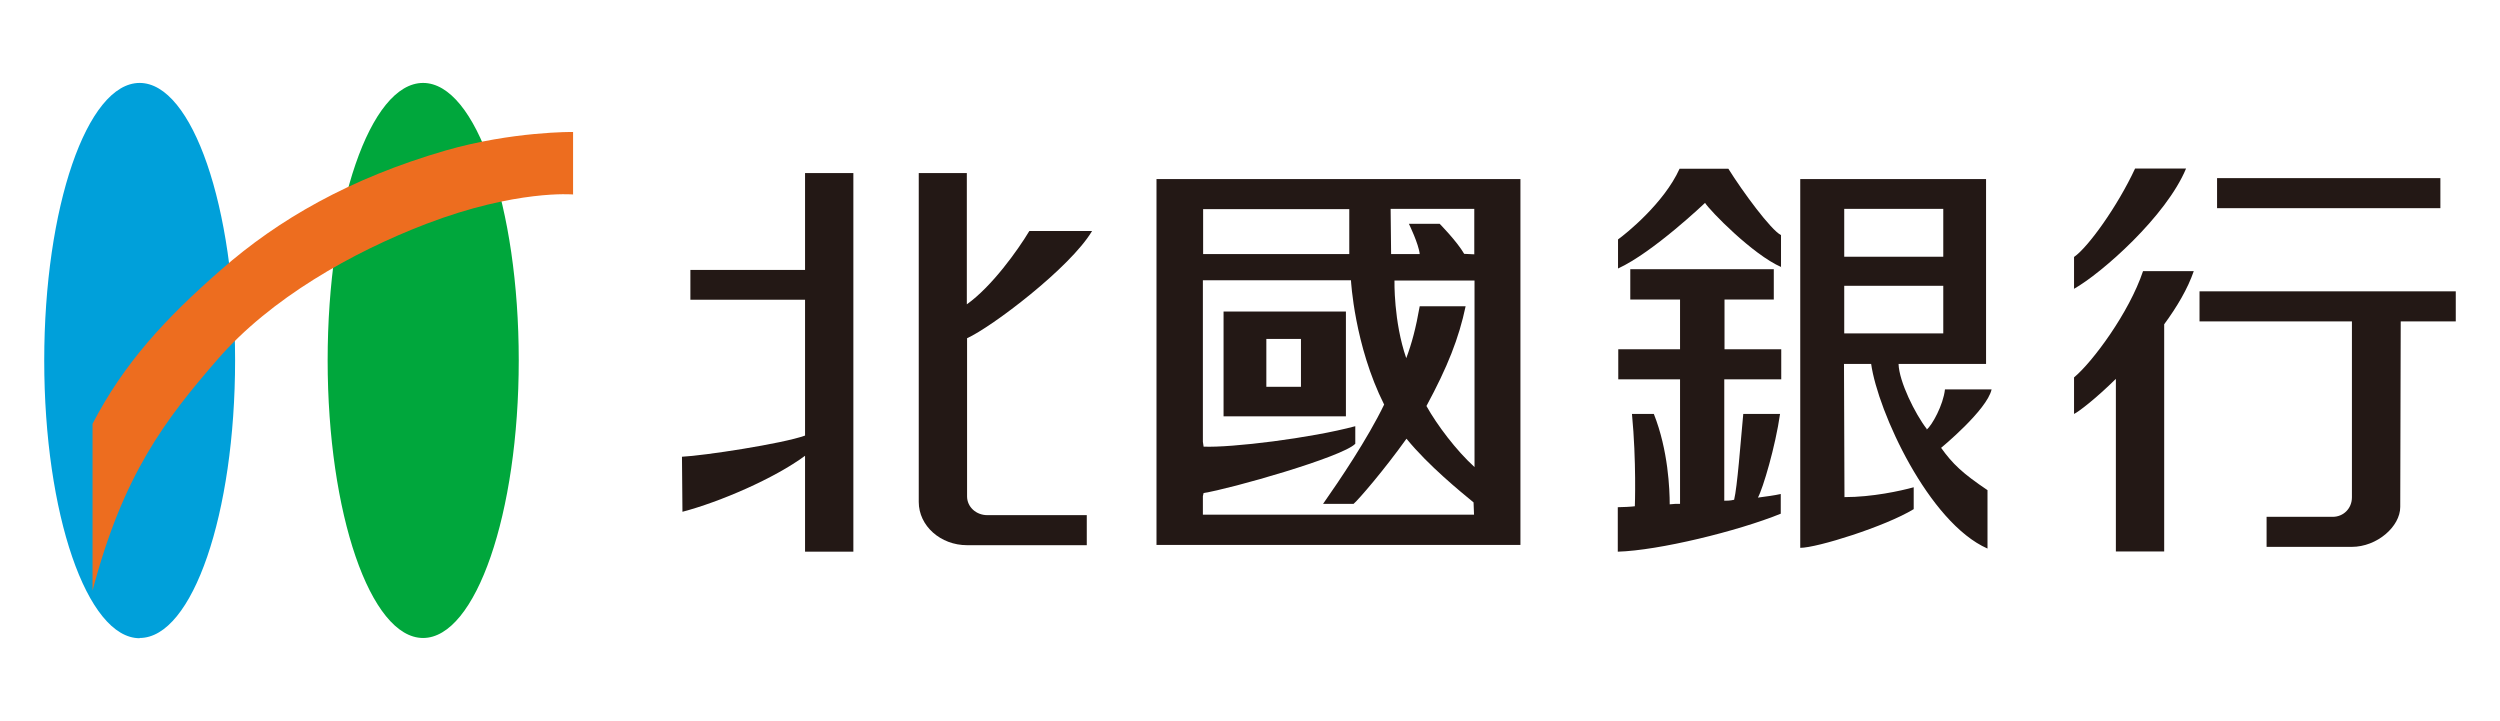 <?xml version="1.0" encoding="UTF-8"?>
<svg id="_レイヤー_1" data-name="レイヤー 1" xmlns="http://www.w3.org/2000/svg" viewBox="0 0 104 30">
  <defs>
    <style>
      .cls-1 {
        fill: #00a73c;
      }

      .cls-2 {
        fill: #ed6d1f;
      }

      .cls-3 {
        fill: #231815;
      }

      .cls-4 {
        fill: #00a0da;
      }
    </style>
  </defs>
  <g>
    <path class="cls-4" d="M5.81,26.54c2.2,0,3.97-5.17,3.97-11.55s-1.78-11.54-3.97-11.54S1.84,8.62,1.84,15s1.78,11.55,3.97,11.55Z"/>
    <path class="cls-1" d="M17.6,26.54c2.19,0,3.98-5.17,3.98-11.55s-1.78-11.54-3.98-11.54-3.97,5.17-3.97,11.54,1.78,11.55,3.97,11.55Z"/>
    <path class="cls-2" d="M3.85,17.63c1.3-2.51,3.02-4.38,5.36-6.42,2.36-2.07,5.33-3.79,9.33-4.95,2.78-.8,5.3-.77,5.3-.77v2.6s-2.36-.21-6.1,1.22c-3.11,1.19-6.49,3.11-8.68,5.63-2.19,2.52-3.94,4.8-5.21,9.63v-6.94Z"/>
  </g>
  <path class="cls-3" d="M33.49,18.12c-.94.34-4.24.84-5.12.88l.02,2.29c1.56-.41,3.83-1.39,5.1-2.33v3.99h2.01V7.2h-2.01v4.03h-4.77v1.24h4.77v5.66Z"/>
  <path class="cls-3" d="M41.06,21.43h4.15v1.25h-4.98c-1.1,0-2.01-.8-2.01-1.8V7.2h2v5.46c1.04-.74,2.12-2.25,2.6-3.05h2.61c-.91,1.53-4.18,4-5.2,4.46v6.58c0,.44.38.78.84.78Z"/>
  <path class="cls-3" d="M56.2,11.66h-6.16v6.72l.03.2c1.15.05,4.45-.35,6.31-.85v.73c-.52.55-5.21,1.88-6.31,2.05l-.03.13v.77h11.28l-.02-.51c-.51-.42-1.88-1.53-2.79-2.65-.93,1.3-1.98,2.52-2.2,2.71h-1.27c.68-.97,1.85-2.7,2.54-4.13-1.24-2.47-1.38-5.17-1.38-5.17ZM61.34,19.43v-.42s0-7.34,0-7.34h-3.33s-.04,1.7.49,3.23c.23-.61.4-1.25.56-2.16h1.91c-.28,1.33-.75,2.52-1.63,4.15.44.79,1.24,1.85,2,2.54ZM56.12,8.7h-6.07v1.87h6.08s0-1.87,0-1.87ZM57.87,10.57h1.19c-.04-.42-.45-1.26-.45-1.26h1.28s.72.73,1.02,1.25l.42.02v-1.89h-3.48l.02,1.88ZM54.12,16.09v-1.99h-1.44v1.99h1.44ZM50.9,17.32v-4.36h5.09v4.36h-5.09ZM48.11,22.67V7.45h15.14v15.22h-15.14Z"/>
  <rect class="cls-3" x="92.23" y="7.41" width="9.29" height="1.25"/>
  <path class="cls-3" d="M97.84,20.69c0,.46-.35.81-.8.81h-2.75v1.25h3.54c1.06,0,2.02-.85,2.02-1.66l.02-7.72h2.29v-1.25h-10.66v1.25h6.34v7.32Z"/>
  <path class="cls-3" d="M86.28,12.03v-1.34c.58-.4,1.8-2.09,2.54-3.68h2.12c-.82,1.98-3.5,4.35-4.67,5.01Z"/>
  <path class="cls-3" d="M88.02,15.76c-.86.85-1.58,1.39-1.74,1.46v-1.52c.77-.64,2.29-2.69,2.87-4.42h2.11c-.25.73-.7,1.49-1.23,2.21v9.45h-2.01v-7.19Z"/>
  <path class="cls-3" d="M80.84,10.68h-4.12v-1.99h4.12v1.99ZM80.84,13.87h-4.12v-1.98h4.12v1.98ZM80.15,17.84c-.48-.62-1.15-1.97-1.17-2.7h3.64v-7.69h-7.73v15.34c.7,0,3.54-.89,4.72-1.61v-.91c-.54.15-1.72.41-2.88.41l-.02-5.54h1.13c.28,1.98,2.39,6.6,4.84,7.68v-2.43c-1.04-.7-1.45-1.09-1.93-1.76,0,0,1.91-1.57,2.1-2.43h-1.94c-.07.65-.54,1.5-.76,1.67M74.09,11.12v-1.34c-.42-.21-1.59-1.8-2.19-2.76h-2.03c-.65,1.44-2.25,2.72-2.56,2.94v1.21c1.46-.67,3.62-2.73,3.62-2.73.2.32,1.98,2.15,3.17,2.67ZM71.73,20.83c.11,0,.24,0,.41-.04.13-.53.27-2.38.38-3.57h1.53c-.19,1.34-.71,3.1-.92,3.48.38-.05.68-.09.95-.15v.82c-1.8.73-5.08,1.53-6.78,1.58v-1.85c.17,0,.58-.02.71-.04,0,0,.07-1.86-.12-3.84h.91c.6,1.51.66,3.15.66,3.76.16-.02.27-.02.43-.02v-5.18h-2.57v-1.25h2.57v-2.07h-2.07v-1.26h5.97v1.26h-2.05v2.07s2.36,0,2.36,0v1.25h-2.37v5.04Z"/>
</svg>